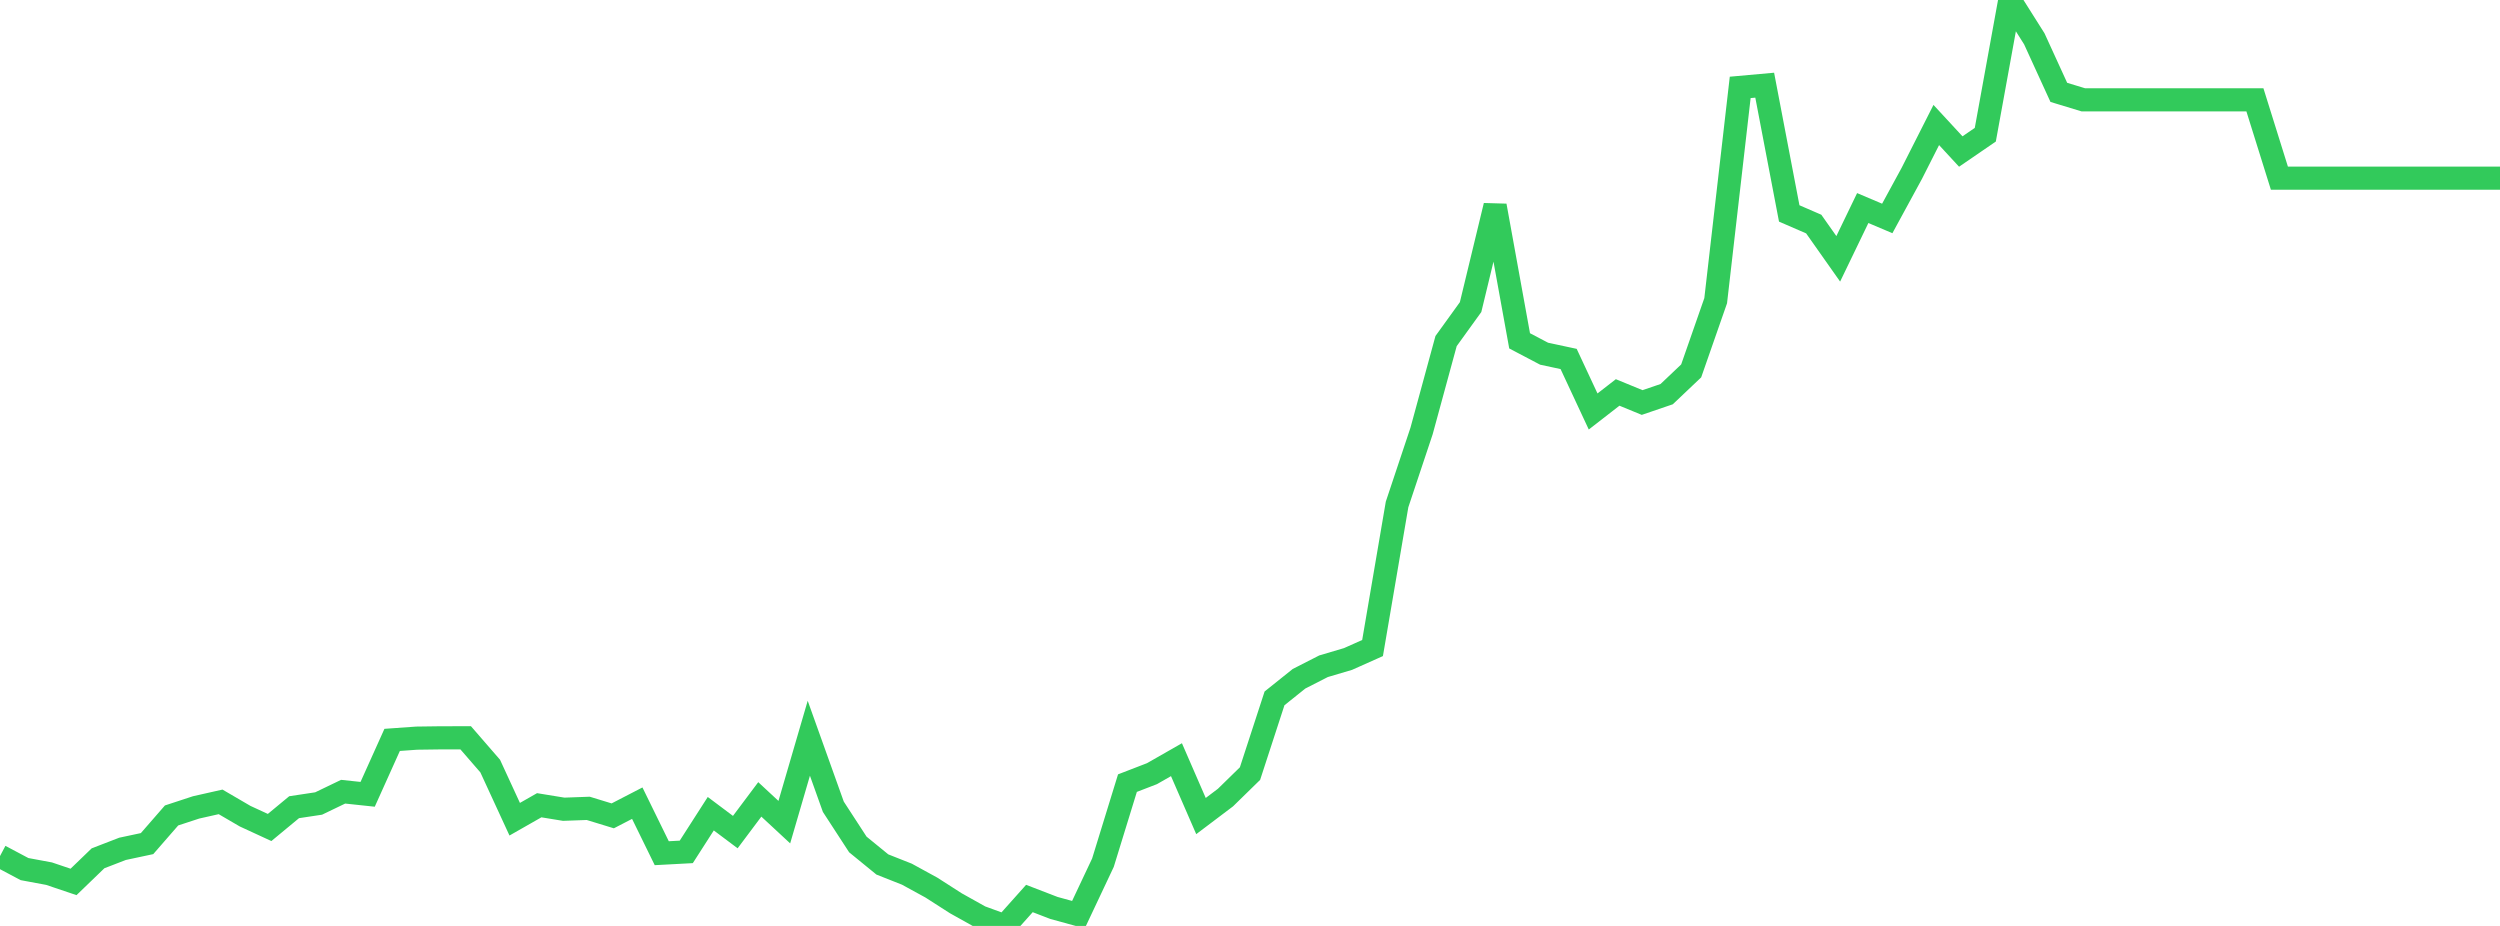 <?xml version="1.0" standalone="no"?>
<!DOCTYPE svg PUBLIC "-//W3C//DTD SVG 1.1//EN" "http://www.w3.org/Graphics/SVG/1.1/DTD/svg11.dtd">

<svg width="135" height="50" viewBox="0 0 135 50" preserveAspectRatio="none" 
  xmlns="http://www.w3.org/2000/svg"
  xmlns:xlink="http://www.w3.org/1999/xlink">


<polyline points="0.0, 46.228 1.324, 46.931 2.647, 47.177 3.971, 47.624 5.294, 46.348 6.618, 45.837 7.941, 45.555 9.265, 44.034 10.588, 43.6 11.912, 43.301 13.235, 44.073 14.559, 44.684 15.882, 43.589 17.206, 43.389 18.529, 42.752 19.853, 42.893 21.176, 39.954 22.5, 39.86 23.824, 39.842 25.147, 39.841 26.471, 41.368 27.794, 44.238 29.118, 43.483 30.441, 43.699 31.765, 43.651 33.088, 44.056 34.412, 43.371 35.735, 46.073 37.059, 46.002 38.382, 43.94 39.706, 44.933 41.029, 43.167 42.353, 44.396 43.676, 39.865 45.0, 43.565 46.324, 45.601 47.647, 46.681 48.971, 47.205 50.294, 47.929 51.618, 48.778 52.941, 49.517 54.265, 50.0 55.588, 48.519 56.912, 49.029 58.235, 49.392 59.559, 46.585 60.882, 42.289 62.206, 41.778 63.529, 41.023 64.853, 44.067 66.176, 43.068 67.5, 41.774 68.824, 37.712 70.147, 36.653 71.471, 35.977 72.794, 35.585 74.118, 34.994 75.441, 27.241 76.765, 23.272 78.088, 18.418 79.412, 16.583 80.735, 11.108 82.059, 18.405 83.382, 19.1 84.706, 19.384 86.029, 22.22 87.353, 21.192 88.676, 21.736 90.0, 21.284 91.324, 20.028 92.647, 16.237 93.971, 4.719 95.294, 4.6 96.618, 11.525 97.941, 12.099 99.265, 13.977 100.588, 11.235 101.912, 11.796 103.235, 9.365 104.559, 6.75 105.882, 8.182 107.206, 7.275 108.529, 0.0 109.853, 2.097 111.176, 4.988 112.5, 5.391 113.824, 5.391 115.147, 5.391 116.471, 5.391 117.794, 5.391 119.118, 5.391 120.441, 5.391 121.765, 5.391 123.088, 9.622 124.412, 9.622 125.735, 9.622 127.059, 9.622 128.382, 9.622 129.706, 9.622 131.029, 9.622 132.353, 9.622 133.676, 9.622 135.0, 9.622" fill="none" stroke="#32ca5b" stroke-width="1.25"/>

</svg>